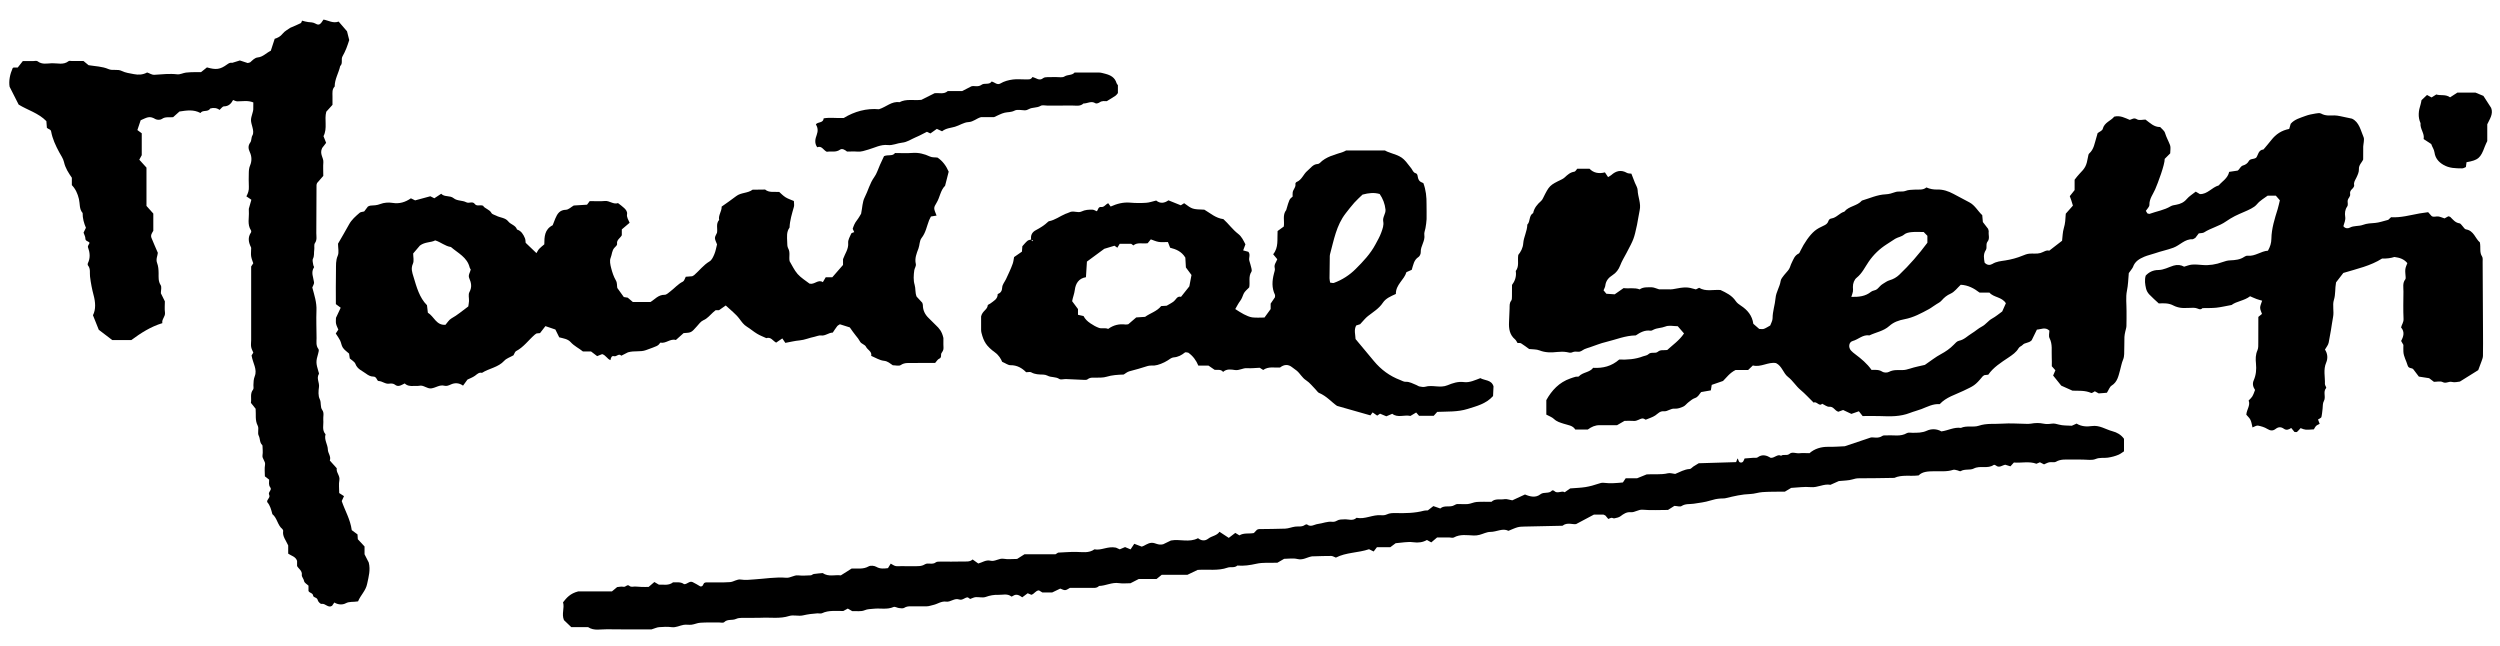 <?xml version="1.0" encoding="utf-8"?>
<!-- Generator: Adobe Illustrator 27.3.1, SVG Export Plug-In . SVG Version: 6.00 Build 0)  -->
<svg version="1.1" id="Capa_1" xmlns="http://www.w3.org/2000/svg" xmlns:xlink="http://www.w3.org/1999/xlink" x="0px" y="0px"
	 viewBox="0 0 486.72 125.73" style="enable-background:new 0 0 486.72 125.73;" xml:space="preserve">
<g>
	<path d="M414.45,53.17c-0.11,1.25-0.13,2.33-0.36,3.43c-0.26,1.28-0.07,2.65-0.08,3.98c0,0.97,0.01,1.93-0.02,2.9
		c-0.01,0.36-0.15,0.71-0.22,1.06c-0.07,0.35-0.16,0.7-0.17,1.06c-0.03,1.11-0.01,2.23-0.05,3.34c-0.01,0.36-0.07,0.74-0.21,1.07
		c-0.29,0.68-0.4,1.4-0.6,2.1c-0.3,1.07-0.5,2.26-1.63,2.96c-0.38,0.23-0.55,0.81-0.92,1.39c-0.11,0.01-0.38,0.04-0.66,0.06
		c-0.29,0.02-0.59,0.04-0.94,0.07c-0.19-0.1-0.44-0.24-0.75-0.41c-0.22,0.11-0.55,0.4-0.72,0.32c-1.2-0.53-2.46-0.4-3.63-0.44
		c-0.72-0.32-1.38-0.62-2.19-0.98c-0.43-0.54-0.99-1.22-1.58-1.97c0.13-0.3,0.27-0.63,0.44-1.02c-0.22-0.24-0.45-0.51-0.7-0.79
		c0-0.58,0.03-1.18-0.01-1.77c-0.07-1.24,0.19-2.49-0.43-3.7c-0.21-0.41-0.03-1.01-0.03-1.46c-0.81-0.77-1.62-0.24-2.43-0.2
		c-0.37,0.75-0.74,1.53-1.02,2.08c-0.61,0.61-1.31,0.4-1.76,0.9c-0.21,0.24-0.59,0.3-0.8,0.66c-0.45,0.78-1.18,1.27-1.93,1.78
		c-1.46,0.98-2.97,1.92-3.96,3.36c-0.31,0.03-0.52,0.05-0.74,0.08c-0.12,0.08-0.27,0.14-0.36,0.25c-1.47,1.8-1.74,1.84-3.75,2.81
		c-1.57,0.76-3.34,1.22-4.6,2.59c-1.3-0.1-2.41,0.52-3.56,0.96c-0.75,0.29-1.53,0.47-2.26,0.76c-1.86,0.72-3.75,0.69-5.68,0.61
		c-1.18-0.05-2.37-0.01-3.51-0.01c-0.26-0.33-0.48-0.61-0.73-0.93c-0.5,0.17-0.98,0.34-1.46,0.51c-0.53-0.25-1.06-0.51-1.61-0.76
		c-0.32,0.12-0.66,0.24-0.93,0.34c-0.72-0.21-0.91-1.05-1.76-0.97c-0.43,0.04-0.91-0.37-1.4-0.59c-0.54,0.64-1.08-0.57-1.64-0.21
		c-0.86-0.84-1.66-1.73-2.57-2.49c-0.9-0.75-1.48-1.79-2.43-2.52c-0.93-0.71-1.14-2.1-2.33-2.69c-1.53-0.28-2.93,0.87-4.51,0.46
		c-0.31,0.3-0.58,0.55-0.92,0.88c-0.8,0-1.68,0-2.44,0c-1.16,0.57-1.8,1.51-2.45,2.14c-0.86,0.3-1.53,0.53-2.2,0.76
		c-0.06,0.37-0.1,0.66-0.17,1.07c-0.59,0.1-1.22,0.22-1.89,0.33c-0.36,0.39-0.56,0.96-1.21,1.17c-0.47,0.15-0.87,0.52-1.28,0.83
		c-0.34,0.26-0.61,0.66-0.99,0.83c-0.51,0.23-1.12,0.45-1.65,0.4c-0.8-0.08-1.39,0.57-2.09,0.51c-0.81-0.08-1.18,0.46-1.72,0.82
		c-0.54,0.36-1.19,0.54-1.85,0.82c-0.16-0.07-0.42-0.27-0.65-0.24c-0.57,0.07-1.02,0.53-1.66,0.48c-0.59-0.05-1.19-0.01-1.82-0.01
		c-0.42,0.24-0.87,0.5-1.45,0.84c-1.04,0-2.22,0.01-3.4,0c-0.86-0.01-1.58,0.32-2.29,0.84c-0.77,0-1.59,0-2.45,0
		c-0.47-0.81-1.46-0.86-2.23-1.12c-0.7-0.23-1.35-0.39-1.91-0.93c-0.4-0.38-0.99-0.57-1.49-0.85c0-0.94,0-1.83,0-2.82
		c1.05-1.89,2.49-3.46,4.68-4.22c0.34-0.12,0.68-0.24,1.03-0.33c0.21-0.05,0.52,0.04,0.63-0.08c0.79-0.84,2.1-0.73,2.78-1.66
		c1.9,0.11,3.57-0.3,5.07-1.61c1.51,0.05,3.12-0.03,4.65-0.63c0.34-0.13,0.77-0.15,1.01-0.39c0.56-0.56,1.36-0.06,1.87-0.5
		c0.53-0.45,1.12-0.24,1.82-0.34c1.05-0.97,2.35-1.85,3.27-3.22c-0.41-0.48-0.79-0.92-1.22-1.41c-0.81,0-1.72-0.23-2.41,0.06
		c-0.76,0.31-1.58,0.25-2.3,0.61c-0.19,0.1-0.41,0.23-0.6,0.2c-1.11-0.16-2,0.34-2.86,0.92c-2.03,0.02-3.88,0.82-5.8,1.28
		c-1.07,0.25-2.09,0.68-3.13,1.03c-0.35,0.12-0.71,0.21-1.04,0.36c-0.4,0.18-0.71,0.54-1.21,0.51c-0.37-0.02-0.8-0.07-1.1,0.08
		c-0.44,0.22-0.77,0.06-1.17-0.01c-0.58-0.1-1.19-0.09-1.78-0.03c-1.19,0.13-2.35,0.16-3.51-0.3c-0.6-0.24-1.31-0.19-2.02-0.27
		c-0.5-0.36-1.02-0.76-1.58-1.11c-0.16-0.1-0.43-0.04-0.68-0.06c-0.16-0.24-0.28-0.53-0.49-0.71c-1.07-0.9-1.23-2.09-1.17-3.37
		c0.04-0.89,0.09-1.78,0.11-2.67c0.02-0.51-0.06-1.01,0.31-1.48c0.16-0.2,0.14-0.56,0.15-0.85c0.02-0.67,0.01-1.34,0.01-2.23
		c0.53-0.68,0.91-1.62,0.73-2.71c0.72-0.92,0.31-2.01,0.49-3.13c0.48-0.61,0.9-1.31,0.97-2.28c0.09-1.22,0.77-2.35,0.79-3.62
		c0.63-0.62,0.26-1.75,1.14-2.25c0.2-1,0.81-1.71,1.55-2.36c0.16-0.14,0.28-0.35,0.37-0.54c1.23-2.47,1.26-2.5,3.69-3.68
		c0.19-0.09,0.38-0.23,0.54-0.37c0.54-0.5,1.06-0.99,1.86-1.1c0.22-0.03,0.4-0.4,0.57-0.58c0.79,0,1.53,0,2.39,0
		c0.74,0.78,1.75,1.03,3,0.71c0.2,0.29,0.4,0.6,0.61,0.92c0.29-0.18,0.48-0.27,0.63-0.4c0.93-0.83,1.91-1.08,3.05-0.42
		c0.24,0.14,0.57,0.1,0.86,0.15c0.23,0.59,0.46,1.19,0.69,1.78c0.19,0.48,0.52,0.95,0.53,1.43c0.04,1.32,0.7,2.58,0.39,3.94
		c-0.21,0.93-0.31,1.88-0.51,2.8c-0.6,2.76-0.61,2.76-2.07,5.53c-0.41,0.78-0.89,1.54-1.2,2.37c-0.31,0.81-0.8,1.46-1.48,1.89
		c-0.8,0.51-1.32,1.11-1.43,2.07c-0.03,0.28-0.2,0.55-0.34,0.9c0.16,0.19,0.34,0.41,0.55,0.67c0.5,0.03,1.01,0.07,1.62,0.11
		c0.55-0.38,1.15-0.81,1.73-1.21c1.07,0.14,2.12-0.14,3.13,0.25c0.71-0.5,1.55-0.4,2.34-0.41c0.41,0,0.83,0.22,1.45,0.4
		c0.45,0,1.12,0,1.79,0c0.29,0,0.6,0.03,0.88-0.03c2.41-0.46,2.79-0.46,4.49,0.04c0.21-0.1,0.41-0.2,0.63-0.31
		c1.29,0.79,2.73,0.32,4.16,0.43c1.1,0.52,2.23,1.05,2.97,2.16c0.24,0.36,0.62,0.64,0.99,0.88c1.29,0.84,2.21,1.93,2.43,3.54
		c0.39,0.34,0.78,0.68,1.15,1c0.34,0,0.66,0.08,0.92-0.02c0.41-0.15,0.78-0.41,1.22-0.65c0.16-0.45,0.46-0.93,0.46-1.41
		c0-1.35,0.47-2.62,0.58-3.94c0.1-1.17,0.82-2.16,0.99-3.32c0.06-0.4,0.4-0.78,0.67-1.14c0.3-0.4,0.69-0.74,0.95-1.15
		c0.23-0.36,0.31-0.82,0.51-1.2c0.35-0.69,0.57-1.47,1.37-1.84c0.17-0.08,0.25-0.35,0.35-0.54c0.74-1.52,1.78-3.05,2.79-3.89
		c0.5-0.41,1.1-0.72,1.7-0.99c0.43-0.19,0.79-0.41,0.94-0.87c0.1-0.33,0.3-0.5,0.62-0.55c0.99-0.15,1.57-1.07,2.5-1.32
		c0.89-1.12,2.5-1.08,3.42-2.16c1.53-0.45,3-1.15,4.63-1.22c0.67-0.03,1.26-0.22,1.89-0.44c0.6-0.21,1.37,0.01,1.96-0.22
		c0.59-0.24,1.15-0.2,1.73-0.25c0.8-0.06,1.65,0.16,2.35-0.43c0.68,0.31,1.4,0.43,2.13,0.41c1.13-0.03,2.15,0.32,3.12,0.84
		c1.03,0.55,2.07,1.1,3.11,1.65c1.09,0.57,1.63,1.68,2.51,2.5c0.04,0.46,0.08,0.9,0.12,1.34c0.36,0.46,0.72,0.93,1.02,1.32
		c0.06,0.24,0.14,0.39,0.12,0.52c-0.09,0.65,0.25,1.37-0.21,1.94c-0.43,0.53-0.04,1.19-0.36,1.68c-0.55,0.84-0.35,1.68-0.23,2.44
		c0.52,0.58,1.12,0.49,1.52,0.25c0.8-0.49,1.64-0.54,2.52-0.68c1.14-0.18,2.27-0.48,3.36-0.93c0.4-0.17,0.83-0.33,1.26-0.38
		c0.73-0.08,1.51,0.07,2.2-0.13c0.62-0.18,1.16-0.65,1.71-0.45c0.9-0.69,1.65-1.27,2.51-1.94c0.1-0.77,0.1-1.67,0.35-2.49
		c0.27-0.87,0.31-1.73,0.37-2.78c0.39-0.44,0.87-0.98,1.39-1.57c-0.11-0.36-0.21-0.7-0.32-1.04c-0.09-0.27-0.19-0.53-0.29-0.8
		c0.32-0.4,0.59-0.74,0.94-1.18c0-0.64,0-1.37,0-2.02c0.35-0.44,0.61-0.81,0.92-1.12c1.17-1.19,1.39-1.6,1.7-3.37
		c0.04-0.21,0.07-0.49,0.21-0.61c0.95-0.83,1.06-2.03,1.41-3.12c0.09-0.28,0.16-0.56,0.24-0.85c0.34-0.27,0.91-0.48,0.99-0.81
		c0.32-1.3,1.61-1.58,2.24-2.4c1.18-0.29,2.09,0.25,3.03,0.63c0.46-0.12,0.8-0.49,1.41-0.11c0.42,0.26,1.14,0.05,1.65,0.05
		c0.92,0.68,1.66,1.47,2.85,1.45c0.31,0.36,0.82,0.7,0.95,1.15c0.25,0.84,0.68,1.58,0.98,2.37c0.17,0.45,0.03,1.02,0.03,1.61
		c-0.33,0.33-0.69,0.69-1.07,1.07c0.03,1.11-1.33,4.72-1.85,5.92c-0.43,0.99-1.16,1.85-1.13,3.05c0.01,0.36-0.43,0.74-0.69,1.15
		c0.09,0.16,0.19,0.34,0.29,0.49c0.18,0.04,0.34,0.13,0.45,0.09c1.37-0.5,2.83-0.71,4.11-1.48c0.3-0.18,0.7-0.22,1.06-0.29
		c0.82-0.15,1.5-0.45,2.07-1.13c0.46-0.54,1.11-0.92,1.73-1.42c0.24,0.14,0.49,0.29,0.8,0.47c1.47,0.08,2.34-1.31,3.67-1.68
		c0.71-0.83,1.77-1.38,2.04-2.64c0.54-0.08,1.11-0.17,1.66-0.25c0.43-0.29,0.51-0.87,1.11-1.02c0.39-0.1,0.83-0.42,1.01-0.77
		c0.32-0.61,0.93-0.35,1.47-0.71c0.4-0.48,0.4-1.52,1.43-1.61c0.51-0.61,1.04-1.21,1.53-1.84c0.89-1.14,2.01-1.88,3.48-2.16
		c0.09-0.31,0.19-0.65,0.29-1c0.76-0.89,1.88-1.15,2.9-1.54c0.61-0.23,1.28-0.35,1.93-0.46c0.36-0.06,0.81-0.15,1.09,0.01
		c0.84,0.48,1.71,0.37,2.6,0.36c0.37,0,0.74,0.07,1.1,0.14c0.72,0.14,1.43,0.3,2.31,0.49c1.41,0.66,1.69,2.27,2.28,3.66
		c0.1,0.25,0.04,0.58,0.02,0.87c-0.02,0.29-0.1,0.58-0.11,0.88c-0.02,0.82-0.01,1.63-0.01,2.54c-0.23,0.58-0.88,1.04-0.83,1.91
		c0.03,0.55-0.26,1.14-0.51,1.67c-0.22,0.46-0.54,0.85-0.41,1.43c0.04,0.21-0.19,0.54-0.39,0.72c-0.31,0.28-0.47,0.58-0.4,0.97
		c0.1,0.52-0.36,0.79-0.46,1.2c-0.11,0.41,0.16,0.87-0.13,1.29c-0.41,0.58-0.47,1.29-0.37,1.93c0.12,0.71-0.21,1.27-0.35,1.87
		c0.35,0.48,0.9,0.46,1.22,0.29c0.83-0.45,1.76-0.24,2.58-0.55c0.79-0.3,1.58-0.31,2.4-0.38c0.79-0.07,1.56-0.36,2.53-0.6
		c0.06-0.06,0.28-0.26,0.55-0.51c1.86,0.12,3.7-0.4,5.56-0.74c0.57-0.1,1.14-0.16,1.66-0.24c0.28,0.31,0.47,0.53,0.67,0.75
		c0.41,0.29,0.86,0.02,1.28,0.08c0.42,0.05,0.82,0.25,1.24,0.38c0.25-0.14,0.5-0.28,0.74-0.41c0.14,0.05,0.31,0.06,0.4,0.15
		c0.52,0.51,0.96,1.11,1.78,1.22c0.22,0.03,0.4,0.36,0.6,0.56c0.21,0.21,0.39,0.57,0.62,0.61c1.59,0.24,1.84,1.81,2.74,2.54
		c0.21,1.01-0.12,1.93,0.43,2.75c0.17,0.26,0.11,0.7,0.11,1.06c0.03,4.46,0.05,8.93,0.07,13.39c0.01,1.64,0.02,3.27-0.01,4.91
		c-0.01,0.35-0.16,0.71-0.28,1.05c-0.22,0.62-0.46,1.24-0.64,1.71c-1.22,0.76-2.32,1.45-3.57,2.23c-0.39,0.03-1.02,0.22-1.55,0.07
		c-0.62-0.17-1.13,0.38-1.8,0.03c-0.46-0.24-1.14-0.05-1.7-0.05c-0.33-0.25-0.63-0.47-0.94-0.71c-0.64-0.1-1.29-0.2-2-0.31
		c-0.35-0.46-0.7-0.92-1.05-1.39c-0.27-0.4-0.93-0.07-1.14-0.8c-0.25-0.89-0.77-1.7-0.82-2.65c-0.03-0.45,0-0.89,0-1.33
		c-0.15-0.27-0.3-0.52-0.44-0.77c0.47-0.87,0.74-1.75-0.01-2.63c0.12-0.55,0.51-0.99,0.48-1.64c-0.08-1.78-0.04-3.57-0.02-5.36
		c0.01-0.79-0.21-1.63,0.36-2.36c0.08-0.1,0.08-0.29,0.07-0.43c-0.02-0.52-0.12-1.04-0.06-1.55c0.05-0.42,0.26-0.82,0.39-1.18
		c-0.66-0.8-1.48-1.06-2.52-1.2c-0.64,0.22-1.49,0.34-2.39,0.3c-2.24,1.43-4.83,1.99-7.55,2.81c-0.43,0.56-0.97,1.26-1.42,1.84
		c-0.23,1.23-0.07,2.32-0.42,3.42c-0.32,1.02,0.06,2.24-0.16,3.32c-0.17,0.86-0.27,1.73-0.42,2.59c-0.14,0.79-0.29,1.58-0.43,2.37
		c-0.08,0.48-0.46,0.9-0.73,1.38c0.53,0.79,0.59,1.72,0.24,2.53c-0.6,1.39-0.19,2.78-0.25,4.16c-0.01,0.27,0.34,0.68,0.24,0.79
		c-0.67,0.77,0.02,1.74-0.45,2.56c-0.23,0.4-0.19,0.97-0.24,1.47c-0.03,0.27-0.16,1.61-0.28,1.72c-0.15,0.14-0.36,0.23-0.61,0.38
		c0.09,0.23,0.18,0.48,0.32,0.85c-0.22,0.12-0.48,0.21-0.67,0.38c-0.2,0.19-0.32,0.46-0.46,0.69c-1.67,0.12-1.67,0.12-2.58-0.24
		c-0.23,0.25-0.45,0.52-0.7,0.74c-0.09,0.07-0.29,0.01-0.49,0.01c-0.2-0.24-0.42-0.51-0.64-0.78c-0.44,0.31-0.92,0.51-1.42,0.16
		c-0.57-0.41-1.08-0.39-1.62,0.03c-0.54,0.42-1.03,0.36-1.63-0.01c-0.53-0.33-1.18-0.52-1.8-0.64c-0.3-0.05-0.66,0.21-1.07,0.36
		c-0.13-0.51-0.18-1.03-0.39-1.46c-0.18-0.39-0.54-0.69-0.81-1.02c0.06-1,0.84-1.82,0.45-2.76c0.77-0.76,0.77-0.76,1.25-2.06
		c-0.39-0.58-0.56-1.2-0.26-1.87c0.46-1.05,0.55-2.13,0.44-3.25c-0.09-0.88-0.1-1.75,0.29-2.61c0.2-0.45,0.15-1.02,0.16-1.54
		c0.02-1.63,0.01-3.26,0.01-4.95c0.23-0.19,0.46-0.38,0.71-0.58c-0.13-0.41-0.36-0.81-0.36-1.21c0-0.42,0.23-0.83,0.39-1.37
		c-0.35-0.1-0.73-0.19-1.1-0.33c-0.41-0.15-0.8-0.34-1.25-0.53c-1.14,0.89-2.64,0.96-3.6,1.7c-1.11,0.2-2.04,0.43-2.98,0.53
		c-0.89,0.09-1.79,0.06-2.68,0.08c-0.45,0.48-0.87,0.05-1.32-0.02c-0.43-0.08-0.89-0.02-1.34-0.02c-0.52,0-1.05,0.05-1.56-0.02
		c-0.49-0.07-0.99-0.21-1.43-0.44c-0.89-0.48-1.82-0.47-2.86-0.41c-0.6-0.56-1.27-1.13-1.87-1.77c-0.29-0.31-0.53-0.74-0.62-1.16
		c-0.18-0.79-0.31-1.61-0.06-2.49c0.64-0.69,1.45-1.09,2.47-1.09c1.05-0.01,1.96-0.55,2.94-0.85c0.78-0.24,1.44-0.14,2.07,0.2
		c0.53-0.15,1.02-0.36,1.52-0.4c0.66-0.05,1.34,0.01,2.01,0.07c1.36,0.12,2.67-0.1,3.93-0.56c0.5-0.18,0.98-0.32,1.5-0.34
		c0.97-0.04,1.93-0.12,2.77-0.7c0.18-0.12,0.42-0.22,0.62-0.2c1.47,0.16,2.62-0.91,3.97-0.98c0.43-0.77,0.66-1.48,0.67-2.33
		c0.03-1.99,0.64-3.89,1.23-5.79c0.17-0.56,0.28-1.14,0.42-1.69c-0.3-0.35-0.54-0.62-0.79-0.91c-0.47,0-0.91,0-1.58,0
		c-0.59,0.45-1.47,0.93-2.06,1.64c-0.35,0.42-0.74,0.66-1.17,0.89c-0.45,0.25-0.92,0.44-1.39,0.65c-0.59,0.27-1.2,0.5-1.77,0.8
		c-0.59,0.31-1.17,0.65-1.71,1.03c-1.32,0.94-2.94,1.28-4.29,2.15c-0.23,0.15-0.57,0.11-1.03,0.19c-0.24,0.31-0.56,0.73-0.67,0.88
		c-0.37,0.2-0.44,0.26-0.51,0.26c-1.54-0.08-2.48,1.18-3.77,1.65c-1.16,0.43-2.39,0.67-3.56,1.08c-0.69,0.24-1.42,0.39-2.09,0.67
		c-0.96,0.41-1.84,0.91-2.21,2.02C415.06,52.4,414.73,52.74,414.45,53.17z M385.39,56.96c-1.08-0.83-2.23-1.45-3.66-1.52
		c-0.64,0.59-1.2,1.39-1.97,1.73c-0.73,0.32-1.25,0.76-1.72,1.3c-0.3,0.35-0.66,0.53-1.03,0.75c-0.5,0.29-0.94,0.67-1.45,0.95
		c-1.51,0.82-3.04,1.65-4.74,1.97c-1.13,0.21-2.14,0.56-3,1.33c-1.11,1-2.58,1.21-3.87,1.83c-1.27-0.21-2.14,0.79-3.25,1.09
		c-0.77,0.21-0.89,1.24-0.33,1.86c0.24,0.27,0.54,0.5,0.83,0.72c1.17,0.88,2.29,1.8,3.17,3.05c0.7-0.01,1.42-0.1,2.1,0.35
		c0.31,0.2,0.93,0.22,1.27,0.04c0.85-0.45,1.73-0.36,2.6-0.36c0.54,0,0.99-0.12,1.49-0.28c1.03-0.34,2.1-0.53,2.92-0.73
		c1.16-0.79,2.09-1.54,3.12-2.09c0.93-0.5,1.76-1.07,2.49-1.82c0.3-0.31,0.65-0.72,1.04-0.79c1.01-0.2,1.65-0.94,2.47-1.43
		c0.68-0.4,1.27-0.97,1.97-1.33c0.78-0.4,1.24-1.15,2-1.56c0.71-0.39,1.33-0.92,1.97-1.38c0.24-0.55,0.48-1.08,0.71-1.6
		c-0.79-1.27-2.4-1.11-3.2-2.08C386.56,56.96,385.97,56.96,385.39,56.96z M374.52,45.17c-0.86,0-1.61-0.05-2.34,0.02
		c-0.5,0.05-1.09,0.15-1.45,0.46c-0.54,0.46-1.21,0.51-1.76,0.84c-0.56,0.34-1.1,0.72-1.65,1.07c-1.39,0.89-2.54,1.99-3.49,3.36
		c-0.74,1.07-1.28,2.29-2.36,3.15c-0.46,0.37-0.75,1.1-0.73,1.81c0.01,0.3,0.05,0.6,0,0.89c-0.05,0.32-0.18,0.62-0.31,1.03
		c1.48,0.03,2.75-0.1,3.85-1c0.32-0.26,0.86-0.24,1.17-0.51c0.38-0.32,0.66-0.76,1.12-1.02c0.44-0.25,0.81-0.57,1.35-0.72
		c0.66-0.18,1.34-0.57,1.84-1.05c2.01-1.91,3.82-4.01,5.48-6.24c0-0.46,0-0.89,0-1.35C375.03,45.71,374.83,45.5,374.52,45.17z"/>
	<path d="M99.97,69.17c-0.68,0.39-1.37,0.6-1.79,1.06c-1.19,1.31-2.95,1.47-4.34,2.36c-0.59-0.15-0.94,0.25-1.36,0.56
		c-0.46,0.33-1.02,0.53-1.47,0.75c-0.32,0.44-0.61,0.84-0.86,1.18c-0.81-0.58-1.63-0.57-2.37-0.23c-0.43,0.2-0.84,0.36-1.25,0.25
		c-0.94-0.25-1.68,0.4-2.55,0.51c-0.88,0.11-1.48-0.69-2.33-0.51c-0.36,0.08-0.74,0-1.11,0.04c-0.68,0.06-1.31-0.05-1.74-0.49
		c-0.72,0.33-1.25,0.78-1.94,0.22c-0.25-0.2-0.71-0.24-1.05-0.18c-0.78,0.14-1.34-0.49-2.1-0.51c-0.36-0.01-0.33-0.9-1.08-0.87
		c-0.45,0.02-0.98-0.27-1.37-0.57c-0.74-0.56-1.69-0.86-2.06-1.89c-0.16-0.43-0.73-0.72-1.1-1.06c-0.05-0.35-0.09-0.64-0.14-0.95
		c-0.39-0.36-0.89-0.68-1.2-1.14c-0.28-0.4-0.32-0.96-0.54-1.41c-0.22-0.45-0.53-0.86-0.85-1.36c0.14-0.21,0.29-0.44,0.5-0.76
		c-0.14-0.35-0.35-0.73-0.44-1.13c-0.08-0.36-0.02-0.74-0.02-1.16c0.28-0.6,0.59-1.25,0.92-1.97c-0.32-0.24-0.6-0.44-0.94-0.7
		c0-2.17-0.03-4.4,0.02-6.62c0.02-0.94-0.07-1.87,0.35-2.82c0.27-0.62,0.05-1.46,0.05-2.33c0.69-1.2,1.44-2.46,2.14-3.74
		c0.51-0.94,1.3-1.61,2.08-2.28c0.2-0.17,0.55-0.16,0.87-0.25c0.24-0.32,0.51-0.67,0.73-0.96c0.2-0.08,0.34-0.17,0.47-0.18
		c0.66-0.03,1.28-0.05,1.94-0.31c0.72-0.28,1.61-0.35,2.38-0.22c1.34,0.22,2.47-0.13,3.58-0.89c0.28,0.14,0.54,0.26,0.82,0.4
		c0.96-0.26,1.95-0.52,2.96-0.8c0.22,0.11,0.47,0.24,0.78,0.39c0.42-0.28,0.84-0.55,1.34-0.88c0.64,0.7,1.68,0.27,2.41,0.86
		c0.71,0.58,1.7,0.39,2.47,0.8c0.55,0.29,1.21-0.28,1.66,0.33c0.39,0.52,0.99,0.11,1.61,0.34c0.31,0.58,1.23,0.67,1.64,1.43
		c0.14,0.26,0.61,0.34,0.92,0.51c0.76,0.41,1.76,0.37,2.33,1.1c0.49,0.64,1.45,0.74,1.71,1.59c0.84,0.27,1.24,0.96,1.55,1.7
		c0.11,0.26,0.1,0.57,0.14,0.89c0.67,0.64,1.37,1.31,2.1,2.01c0.17-0.27,0.31-0.59,0.53-0.83c0.3-0.33,0.67-0.59,1-0.88
		c0.01-1.48,0.04-2.91,1.63-3.72c0.15-0.37,0.32-0.85,0.52-1.32c0.39-0.92,0.85-1.66,2.06-1.69c0.52-0.02,1.03-0.55,1.52-0.83
		c0.9-0.05,1.78-0.11,2.59-0.16c0.22-0.3,0.39-0.52,0.52-0.7c1.02,0,2,0.07,2.96-0.02c0.91-0.09,1.63,0.73,2.55,0.41
		c0.42,0.33,0.85,0.62,1.22,0.98c0.32,0.31,0.62,0.69,0.54,1.17c-0.11,0.63,0.28,1.12,0.5,1.68c-0.54,0.46-1.04,0.88-1.52,1.29
		c0,0.41,0,0.78,0,1.14c-0.31,0.58-1.06,0.88-0.92,1.72c0.03,0.2-0.29,0.49-0.49,0.69c-0.54,0.55-0.49,1.34-0.77,2
		c-0.23,0.54-0.06,1.32,0.1,1.95c0.21,0.84,0.49,1.69,0.92,2.43c0.3,0.51,0.18,1,0.28,1.47c0.39,0.55,0.78,1.09,1.27,1.77
		c0.12,0.02,0.4,0.06,0.76,0.12c0.27,0.23,0.61,0.52,0.99,0.84c1.08,0,2.19,0,3.45,0c0.8-0.47,1.5-1.42,2.75-1.4
		c0.37,0.01,0.77-0.41,1.12-0.67c0.82-0.62,1.48-1.43,2.44-1.9c0.26-0.13,0.36-0.59,0.55-0.94c0.41-0.03,0.84-0.07,1.25-0.1
		c0.16-0.09,0.3-0.14,0.41-0.24c1-0.87,1.79-1.95,2.97-2.65c0.45-0.26,0.73-0.91,0.95-1.44c0.25-0.6,0.35-1.26,0.51-1.87
		c-0.15-0.43-0.39-0.82-0.41-1.23c-0.01-0.32,0.25-0.66,0.4-1.03c0.17-0.8-0.27-1.74,0.42-2.51c-0.2-0.91,0.52-1.65,0.49-2.59
		c0.92-0.66,1.9-1.31,2.82-2.03c0.95-0.74,2.25-0.54,3.2-1.26c0.81-0.01,1.63-0.02,2.44-0.03c0.77,0.64,1.69,0.4,2.75,0.47
		c0.32,0.28,0.73,0.72,1.22,1.03c0.47,0.3,1.03,0.47,1.63,0.73c0.01,0.41,0.1,0.79,0.01,1.12c-0.37,1.33-0.8,2.65-0.85,4.05
		c-0.63,0.84-0.49,1.82-0.46,2.77c0.01,0.44,0,0.94,0.2,1.3c0.44,0.79,0.1,1.61,0.27,2.48c0.48,0.79,0.9,1.75,1.56,2.5
		c0.67,0.75,1.57,1.29,2.32,1.87c1,0.24,1.66-0.91,2.59-0.29c0.22-0.37,0.36-0.62,0.56-0.95c0.37,0,0.8,0,1.28,0
		c0.65-0.74,1.28-1.47,2.09-2.4c0-0.2,0-0.71,0-1.13c0.39-1.1,1.11-1.97,1-3.17c-0.05-0.58,0.34-1.21,0.59-1.8
		c0.06-0.14,0.36-0.19,0.59-0.29c-0.1-0.22-0.19-0.41-0.3-0.65c0.18-0.55,0.4-1.13,0.82-1.65c0.36-0.46,0.64-0.99,0.82-1.28
		c0.25-1.22,0.25-2.31,0.69-3.17c0.67-1.3,0.99-2.74,1.87-3.96c0.51-0.7,0.75-1.59,1.12-2.4c0.27-0.59,0.55-1.17,0.78-1.68
		c0.8-0.35,1.67,0.07,2.14-0.61c1.18,0,2.3,0.07,3.41-0.02c1.2-0.09,2.32,0.2,3.36,0.69c0.52,0.24,1,0.14,1.51,0.22
		c1.01,0.68,1.69,1.63,2.17,2.74c-0.23,0.91-0.47,1.82-0.7,2.74c-0.92,0.91-1,2.24-1.65,3.3c-0.65,1.05-0.57,1.1-0.01,2.51
		c-0.37,0.06-0.71,0.11-1.1,0.18c-0.11,0.23-0.25,0.48-0.36,0.74c-0.45,1.16-0.64,2.4-1.45,3.43c-0.44,0.56-0.36,1.38-0.62,2.07
		c-0.35,0.92-0.77,1.91-0.51,2.99c0.1,0.42-0.25,0.85-0.3,1.24c-0.13,0.93-0.2,1.95,0.07,2.83c0.22,0.73,0.06,1.47,0.38,2.29
		c0.31,0.34,0.71,0.77,1.1,1.19c0.05,0.16,0.12,0.3,0.12,0.44c0,1.02,0.4,1.85,1.13,2.55c0.48,0.46,0.94,0.96,1.43,1.42
		c0.59,0.56,1.15,1.14,1.44,2.46c0-0.15,0,0.22,0,0.58c0,0.44-0.01,0.89,0.02,1.33c0.03,0.41-0.17,0.7-0.38,1.01
		c-0.23,0.33,0.12,0.88-0.47,1.12c-0.29,0.12-0.47,0.48-0.78,0.82c-1.38,0-2.85-0.02-4.33,0.01c-0.79,0.02-1.59-0.13-2.36,0.4
		c-0.35,0.24-1.01,0.04-1.55,0.04c-0.53-0.34-0.95-0.79-1.72-0.87c-0.83-0.08-1.62-0.6-2.48-0.96c0.17-0.89-0.73-1.15-1.03-1.79
		c-0.19-0.4-0.9-0.55-1.12-0.95c-0.25-0.46-0.55-0.85-0.88-1.24c-0.38-0.45-0.69-0.94-1.14-1.56c-0.54-0.17-1.22-0.39-1.93-0.61
		c-0.18,0.12-0.4,0.21-0.53,0.38c-0.31,0.39-0.57,0.82-0.86,1.24c-0.81,0-1.44,0.68-2.28,0.56c-0.43-0.06-0.85,0.17-1.26,0.25
		c-0.99,0.19-1.91,0.62-2.93,0.71c-0.93,0.08-1.85,0.32-2.76,0.48c-0.21-0.31-0.37-0.54-0.59-0.87c-0.39,0.27-0.79,0.54-1.2,0.82
		c-0.63-0.32-1.02-1.18-1.91-0.87c-0.6-0.28-1.23-0.51-1.79-0.85c-0.69-0.41-1.3-0.95-1.98-1.37c-0.65-0.39-1.03-0.96-1.48-1.56
		c-0.7-0.94-1.68-1.66-2.65-2.58c-0.37,0.26-0.84,0.58-1.32,0.92c-0.2,0-0.42,0-0.65,0c-0.17,0.15-0.35,0.29-0.51,0.43
		c-0.6,0.53-1.07,1.18-1.87,1.52c-0.51,0.22-0.9,0.77-1.29,1.21c-1.07,1.2-1.06,1.21-2.57,1.3c-0.43,0.39-0.93,0.83-1.5,1.34
		c-1.08-0.33-1.95,0.75-3.02,0.51c-0.5,0.69-0.53,0.62-2.8,1.46c-1.11,0.41-2.2,0.06-3.51,0.43c-0.28,0.14-0.79,0.4-1.3,0.66
		c-0.5-0.54-0.91,0.25-1.43,0.09c-0.44-0.13-0.6,0.3-0.68,0.77c-0.64-0.23-0.87-0.94-1.61-1.17c-0.23,0.09-0.56,0.23-0.98,0.39
		c-0.36-0.28-0.76-0.59-1.19-0.91c-0.49,0-1.01,0-1.58,0c-0.76-0.62-1.69-1.04-2.4-1.83c-0.55-0.61-1.41-0.71-2.21-0.92
		c-0.25-0.5-0.51-1.02-0.75-1.52c-0.65-0.22-1.27-0.43-1.94-0.66c-0.36,0.46-0.7,0.91-1.05,1.36c-0.22,0.02-0.44,0.04-0.66,0.06
		c-0.12,0.08-0.26,0.15-0.37,0.25c-1.22,1.06-2.16,2.43-3.64,3.2C100.24,68.49,100.16,68.86,99.97,69.17z M86.73,63.23
		c0.37-0.41,0.68-0.97,1.16-1.24c1.17-0.64,2.15-1.51,3.28-2.33c0.04-0.31,0.12-0.67,0.14-1.03c0.03-0.59-0.18-1.3,0.08-1.76
		c0.54-0.98,0.36-1.81-0.04-2.73c-0.25-0.58,0.19-1.12,0.3-1.67c-0.07-0.13-0.18-0.25-0.21-0.39c-0.48-2-2.28-2.8-3.65-3.99
		c-1.13-0.16-1.97-0.96-3.06-1.29c-0.85,0.46-1.96,0.25-2.98,1.01c-0.34,0.4-0.81,0.96-1.31,1.54c0,0.68,0.2,1.44-0.05,1.99
		c-0.42,0.93-0.15,1.68,0.11,2.53c0.61,2.03,1.16,4.09,2.63,5.55c0.07,0.58,0.12,1.02,0.17,1.46
		C84.52,61.61,84.92,63.38,86.73,63.23z"/>
	<path d="M69.71,117.08c-0.97,0.17-1.67-0.02-2.4,0.37c-0.66,0.36-1.54,0.27-2.22-0.15c-0.2,0.28-0.32,0.46-0.44,0.64
		c-0.78,0.51-1.3-0.53-2.06-0.37c-0.2,0.04-0.67-0.44-0.73-0.73c-0.11-0.58-0.83-0.46-0.89-0.86c-0.08-0.58-0.69-0.49-0.91-0.92
		c0-0.32,0-0.69,0-1.04c-0.31-0.3-0.8-0.55-0.85-0.88c-0.08-0.46-0.49-0.85-0.45-1.19c0.11-0.85-0.59-1.16-0.92-1.75
		c0-0.33,0-0.7,0-1c-0.28-0.85-1.11-0.98-1.73-1.41c0-0.62,0-1.2,0-1.6c-0.46-1.03-1.15-1.77-0.98-2.81
		c0.02-0.12-0.07-0.31-0.17-0.39c-0.94-0.77-0.98-2.13-1.93-2.89c-0.22-0.84-0.42-1.68-1.01-2.36c-0.1-0.54,0.68-0.83,0.38-1.42
		c-0.26-0.53,0.61-0.92,0.23-1.42c-0.38-0.48-0.22-0.99-0.23-1.52c-0.28-0.21-0.56-0.43-0.83-0.64c0-0.76-0.1-1.52,0.03-2.24
		c0.13-0.74-0.61-1.16-0.49-1.88c0.1-0.58,0.01-1.19,0-1.78c0-0.07-0.02-0.16-0.06-0.2c-0.53-0.48-0.37-1.23-0.68-1.82
		c-0.28-0.53,0.09-1.4-0.19-1.93c-0.56-1.07-0.31-2.16-0.41-3.31c-0.28-0.35-0.6-0.75-0.92-1.15c0.16-0.87-0.22-1.79,0.43-2.59
		c0.15-0.18,0.05-0.58,0.06-0.87c0.02-0.58,0.03-1.13,0.26-1.72c0.53-1.34-0.36-2.5-0.62-4.04c-0.02,0.03,0.13-0.22,0.34-0.56
		c-0.13-0.32-0.35-0.69-0.42-1.1c-0.08-0.43,0-0.89,0-1.34c0-4.4,0-8.79,0-13.19c0-0.37,0-0.74,0-1.14
		c0.11-0.16,0.23-0.35,0.41-0.62c-0.13-0.4-0.33-0.86-0.41-1.34c-0.07-0.43-0.01-0.89-0.01-1.33c0-0.15,0.04-0.32-0.02-0.44
		c-0.48-0.96-0.67-1.91-0.01-2.88c0.07-0.1,0.07-0.33,0-0.43c-0.76-1.16-0.33-2.44-0.41-3.67c-0.02-0.3,0-0.59,0-0.55
		c0.22-0.78,0.36-1.26,0.49-1.73c-0.37-0.26-0.66-0.45-0.97-0.66c0.32-0.59,0.53-1.19,0.48-1.88c-0.05-0.89-0.02-1.79-0.01-2.68
		c0.01-0.51,0.04-0.97,0.26-1.48c0.34-0.8,0.34-1.73-0.06-2.57c-0.3-0.64-0.38-1.24,0.07-1.85c0.31-0.41,0.16-0.96,0.45-1.44
		c0.22-0.36,0.14-1,0.01-1.47c-0.39-1.46-0.42-1.46,0.01-2.93c0.06-0.21,0.12-0.42,0.13-0.63c0.02-0.44,0.01-0.87,0.01-1.36
		c-1.09-0.44-2.12-0.2-3.13-0.21c-0.26,0-0.52-0.16-0.81-0.26c-0.35,0.64-0.81,1.23-1.79,1.24c-0.28,0-0.56,0.45-0.84,0.69
		c-0.55-0.41-1.16-0.46-1.81-0.28c-0.46,0.78-1.47,0.2-1.91,0.88c-1.36-0.73-2.68-0.5-4.09-0.29c-0.38,0.34-0.82,0.74-1.23,1.1
		c-0.76,0.1-1.5-0.15-2.19,0.35c-0.29,0.21-0.93,0.21-1.25,0.03c-0.48-0.28-0.95-0.47-1.46-0.35c-0.48,0.11-0.93,0.37-1.42,0.57
		c-0.2,0.6-0.41,1.21-0.64,1.91c0.25,0.19,0.53,0.39,0.85,0.63c0,1.37,0,2.78,0,4.26c-0.13,0.24-0.3,0.55-0.48,0.88
		c0.51,0.56,0.96,1.05,1.4,1.54c0,2.48,0,4.93,0,7.46c0.41,0.46,0.86,0.96,1.33,1.49c0,1.08,0,2.19,0,3.35
		c-0.23,0.4-0.58,0.83-0.36,1.38c0.38,0.95,0.8,1.88,1.24,2.91c-0.04,0.59-0.44,1.24-0.13,2.02c0.23,0.59,0.27,1.28,0.28,1.93
		c0.01,0.81-0.09,1.57,0.4,2.34c0.24,0.37,0.04,1.01,0.04,1.58c0.24,0.49,0.5,1.02,0.78,1.58c0,0.69-0.08,1.45,0.02,2.18
		c0.11,0.8-0.68,1.3-0.51,2.06c-2.27,0.69-4.2,1.93-6.03,3.29c-1.22,0-2.41,0-3.73,0c-0.89-0.68-1.87-1.43-2.62-2
		c-0.44-1.09-0.75-1.88-1.13-2.83c0.59-1.14,0.49-2.55,0.13-3.88c-0.32-1.21-0.55-2.41-0.7-3.65c-0.09-0.71,0.14-1.51-0.39-2.15
		c-0.08-0.09-0.09-0.32-0.04-0.43c0.53-1.06,0.41-2.09,0.02-3.16c-0.07-0.2,0.21-0.53,0.32-0.8c-0.16-0.39-0.83-0.28-0.82-0.89
		c0.01-0.33-0.2-0.67-0.35-1.12c0.1-0.2,0.25-0.52,0.46-0.95c-0.37-0.86-0.66-1.83-0.64-2.87c-0.69-0.78-0.5-1.81-0.72-2.72
		c-0.25-1.05-0.65-1.95-1.38-2.71c0-0.47,0-0.91,0-1.44c-0.63-0.91-1.27-1.87-1.53-3.06c-0.15-0.68-0.61-1.31-0.95-1.94
		c-0.68-1.27-1.29-2.57-1.55-4c-0.08-0.47-0.54-0.42-0.83-0.72c-0.03-0.37-0.06-0.8-0.1-1.3C7.49,22,5.31,21.41,3.63,20.36
		c-0.61-1.21-1.14-2.25-1.76-3.47c-0.19-1.13,0.06-2.41,0.6-3.64c0.06-0.04,0.12-0.09,0.19-0.1c0.22-0.01,0.44,0,0.79,0
		c0.29-0.37,0.64-0.82,0.99-1.26c0.67,0,1.34,0,2.01,0c0.29,0,0.68-0.11,0.87,0.04c0.87,0.69,1.87,0.41,2.8,0.38
		c1.08-0.03,2.23,0.39,3.24-0.41c0.14-0.11,0.43-0.02,0.65-0.02c0.74,0,1.48,0,2.25,0c0.32,0.27,0.66,0.55,0.98,0.81
		c1.32,0.22,2.65,0.23,3.88,0.76c0.83,0.36,1.74-0.06,2.6,0.37c0.71,0.35,1.55,0.46,2.34,0.61c0.89,0.18,1.76,0.13,2.58-0.32
		c0.48,0.13,0.86,0.48,1.43,0.45c1.48-0.09,2.96-0.27,4.45-0.09c0.54,0.06,1.12-0.27,1.69-0.34c0.59-0.08,1.19-0.07,1.78-0.09
		c0.37-0.01,0.74,0,1.15,0c0.39-0.31,0.79-0.63,1.15-0.92c1.78,0.51,2.56,0.42,3.93-0.58c0.33-0.24,0.61-0.39,1-0.31
		c0,0,1.4-0.43,1.48-0.46c0.49,0.16,1.04,0.34,1.52,0.5c0.23-0.07,0.4-0.07,0.5-0.15c0.45-0.39,0.86-0.88,1.47-0.94
		c1.02-0.1,1.65-0.89,2.53-1.3c0.23-0.72,0.48-1.46,0.76-2.33c0.52-0.15,1.1-0.42,1.56-1.01c0.39-0.5,1.03-0.8,1.47-1.13
		c0.73-0.32,1.4-0.58,2.03-0.9c0.15-0.08,0.2-0.36,0.26-0.49c0.41,0.1,0.79,0.23,1.18,0.27c0.51,0.05,0.98,0.04,1.47,0.32
		c0.66,0.37,0.91,0.18,1.53-0.8c0.95,0.16,1.86,0.79,2.95,0.39c0.53,0.61,1.01,1.17,1.63,1.89c0.1,0.41,0.26,1.05,0.43,1.71
		c-0.18,0.52-0.34,1.08-0.56,1.61c-0.22,0.53-0.46,1.06-0.75,1.56c-0.34,0.6,0.13,1.36-0.45,1.89c-0.29,1.34-1.08,2.55-1.07,3.98
		c-0.54,0.54-0.43,1.23-0.43,1.89c0,0.52,0,1.04,0,1.68c-0.37,0.41-0.82,0.91-1.21,1.34c-0.42,1.57,0.27,3.19-0.54,4.76
		c0.14,0.35,0.32,0.81,0.51,1.3c-0.34,0.44-0.65,0.84-0.77,1c-0.57,1.18,0.31,1.89,0.23,2.79c-0.07,0.81-0.01,1.63-0.01,2.64
		c-0.32,0.37-0.75,0.87-1.2,1.38c-0.04,0.12-0.12,0.26-0.12,0.4c-0.02,3.13-0.02,6.25-0.04,9.38c0,0.65,0.18,1.29-0.27,1.93
		c-0.22,0.31-0.06,0.87-0.13,1.3c-0.1,0.57,0.05,1.15-0.25,1.74c-0.17,0.33,0.02,0.84,0.07,1.27c0.02,0.14,0.18,0.32,0.14,0.39
		c-0.66,0.99-0.13,1.95,0,2.93c0.04,0.31-0.22,0.67-0.34,1.01c0.39,1.47,0.88,2.91,0.81,4.49c-0.07,1.78,0.01,3.57,0.02,5.36
		c0,0.73-0.15,1.47,0.37,2.14c0.13,0.17,0.03,0.57-0.05,0.84c-0.46,1.59-0.46,1.84,0.06,3.59c0.04,0.14,0.13,0.33,0.07,0.42
		c-0.52,0.85,0.14,1.67,0.02,2.53c-0.11,0.78-0.18,1.71,0.15,2.37c0.35,0.71,0.03,1.48,0.5,2.13c0.41,0.56,0.13,1.29,0.19,1.94
		c0.09,0.93-0.31,1.94,0.44,2.77c-0.32,1.07,0.43,1.97,0.45,2.99c0.02,0.72,0.67,1.32,0.38,2.12c0.46,0.51,0.91,1.01,1.35,1.5
		c-0.15,0.84,0.67,1.43,0.51,2.32c-0.15,0.79-0.03,1.63-0.03,2.51c0.3,0.2,0.6,0.39,0.93,0.6c-0.15,0.32-0.29,0.64-0.44,0.96
		c0.62,1.85,1.67,3.55,1.95,5.66c0.27,0.2,0.68,0.5,1.12,0.83c0.02,0.31,0.04,0.6,0.06,0.94c0.43,0.46,0.88,0.95,1.31,1.41
		c0,0.5,0,0.94,0,1.52c0.24,0.47,0.54,1.05,0.82,1.61c0.36,1.43-0.01,2.74-0.31,4.13C71.22,115.01,70.21,115.85,69.71,117.08z"/>
	<path d="M200.75,46.65c-0.13-0.83,0.17-1.45,0.92-1.84c0.85-0.45,1.67-0.95,2.36-1.62c0.05-0.05,0.12-0.11,0.19-0.12
		c1.16-0.22,2.1-0.95,3.15-1.41c0.27-0.12,0.57-0.18,0.83-0.32c0.77-0.41,1.63,0.19,2.35-0.16c0.7-0.34,1.42-0.38,2.15-0.36
		c0.28,0.01,0.55,0.2,0.83,0.31c0.28-0.25,0.24-0.9,0.85-0.83c0.62,0.07,0.86-0.54,1.38-0.73c0.15,0.21,0.31,0.42,0.47,0.64
		c1.21-0.54,2.44-0.88,3.79-0.76c1.03,0.09,2.08,0.1,3.11,0.03c0.65-0.04,1.28-0.28,1.97-0.44c0.78,0.64,1.6,0.52,2.38-0.04
		c0.85,0.34,1.66,0.67,2.41,0.97c0.28-0.18,0.46-0.29,0.65-0.41c1.6,1.18,1.6,1.18,3.93,1.26c1.14,0.66,2.19,1.65,3.71,1.84
		c0.98,0.88,1.78,2.03,2.89,2.88c0.66,0.51,1,1.25,1.4,2.03c-0.14,0.38-0.28,0.77-0.44,1.18c0.35,0.09,0.69,0.18,1.01,0.27
		c0.48,0.56,0.02,1.18,0.19,1.74c0.14,0.49,0.3,0.98,0.41,1.48c0.05,0.21,0.1,0.5,0,0.66c-0.63,0.95-0.24,2.03-0.43,3.04
		c-0.38,0.42-0.89,0.78-1.1,1.27c-0.2,0.46-0.33,0.94-0.66,1.37c-0.35,0.46-0.61,0.99-0.96,1.59c0.58,0.36,1.1,0.73,1.66,1.01
		c0.52,0.26,1.08,0.53,1.64,0.61c0.79,0.1,1.61,0.03,2.39,0.03c0.41-0.56,0.79-1.09,1.2-1.65c0-0.32,0-0.69,0-1.06
		c0.29-0.43,0.58-0.86,0.84-1.24c0-0.21,0.05-0.38-0.01-0.5c-0.64-1.34-0.55-2.71-0.19-4.1c0.09-0.35,0.25-0.75,0.16-1.07
		c-0.19-0.68,0.27-1.12,0.49-1.73c-0.25-0.31-0.53-0.64-0.8-0.97c1.09-1.32,0.76-2.91,0.86-4.52c0.36-0.27,0.77-0.56,1.21-0.88
		c0.17-1.07-0.3-2.24,0.47-3.21c0.61-2.1,0.61-2.1,1.25-2.62c0-0.24-0.03-0.53,0.01-0.81c0.07-0.58,0.66-1.01,0.53-1.67
		c-0.02-0.11,0.12-0.32,0.23-0.36c1.04-0.41,1.32-1.54,2.11-2.18c0.62-0.5,1.06-1.28,1.99-1.32c0.14-0.01,0.3-0.08,0.4-0.18
		c1.25-1.28,2.94-1.62,4.53-2.16c0.21-0.07,0.4-0.19,0.6-0.29c2.52,0,5.05,0,7.58,0c0.2,0.1,0.39,0.22,0.6,0.29
		c2.81,0.96,2.81,0.96,4.52,3.19c0.26,0.34,0.35,0.81,0.87,0.95c0.3,0.08,0.35,0.41,0.4,0.72c0.04,0.28,0.16,0.58,0.35,0.79
		c0.18,0.2,0.48,0.28,0.73,0.41c0.5,1.33,0.64,2.71,0.62,4.12c-0.01,0.96,0.04,1.93,0.01,2.89c-0.02,0.59-0.13,1.18-0.22,1.76
		c-0.07,0.43-0.29,0.88-0.22,1.29c0.2,1.23-0.76,2.19-0.7,3.38c0.02,0.31-0.18,0.78-0.43,0.94c-0.91,0.58-1.02,1.54-1.32,2.5
		c-0.28,0.13-0.62,0.27-1.04,0.46c-0.42,1.49-2.09,2.41-2.05,4.24c-0.98,0.45-1.97,0.85-2.54,1.72c-0.75,1.13-1.88,1.79-2.9,2.59
		c-0.51,0.4-0.91,0.93-1.52,1.58c-0.09,0.03-0.43,0.14-0.77,0.25c-0.47,0.88-0.15,1.76-0.12,2.64c1.19,1.43,2.38,2.85,3.56,4.27
		c1.39,1.68,3.09,2.94,5.14,3.71c0.34,0.13,0.7,0.36,1.04,0.34c0.79-0.04,1.42,0.37,2.1,0.63c0.21,0.08,0.39,0.24,0.6,0.28
		c0.36,0.06,0.77,0.16,1.1,0.06c1.44-0.43,2.91,0.32,4.38-0.3c0.97-0.4,2.02-0.77,3.2-0.61c1.09,0.14,2.16-0.39,3.18-0.77
		c0.84,0.49,2.16,0.29,2.56,1.6c-0.03,0.66-0.06,1.32-0.09,1.89c-1.39,1.53-3.19,1.95-4.96,2.51c-1.95,0.61-3.92,0.48-5.91,0.57
		c-0.2,0.22-0.39,0.43-0.68,0.76c-0.41,0-0.92,0-1.43,0c-0.45,0-0.89,0-1.43,0c-0.14-0.16-0.33-0.38-0.56-0.64
		c-0.35,0.21-0.72,0.43-1.12,0.67c-1.18-0.27-2.49,0.42-3.53-0.42c-0.47,0.2-0.8,0.34-1.16,0.49c-0.41-0.17-0.81-0.34-1.22-0.51
		c-0.19,0.13-0.37,0.25-0.56,0.38c-0.28-0.2-0.59-0.42-0.89-0.63c-0.14,0.19-0.27,0.36-0.43,0.58c-2.06-0.59-4.14-1.18-6.5-1.85
		c-1.01-0.68-2.02-1.91-3.48-2.51c-0.25-0.1-0.42-0.41-0.63-0.62c-0.63-0.63-1.18-1.38-1.91-1.85c-0.78-0.5-1.15-1.31-1.82-1.87
		c-0.28-0.23-0.58-0.41-0.86-0.64c-0.82-0.67-1.62-0.58-2.39,0.02c-1.11,0.08-2.24-0.26-3.28,0.48c-0.23-0.14-0.47-0.3-0.68-0.43
		c-0.84,0.03-1.66,0.14-2.46,0.08c-0.83-0.06-1.5,0.49-2.37,0.36c-0.75-0.12-1.62-0.26-2.3,0.37c-0.44-0.58-1.08-0.34-1.65-0.41
		c-0.42-0.29-0.85-0.58-1.19-0.82c-0.71,0-1.29,0-1.98,0c-0.41-1.02-1.06-1.89-1.96-2.52c-0.23-0.02-0.54-0.14-0.66-0.03
		c-0.65,0.52-1.32,0.89-2.19,0.95c-0.4,0.03-0.8,0.36-1.17,0.6c-0.73,0.47-1.87,0.93-2.56,0.98c-0.44,0.03-0.92-0.03-1.33,0.1
		c-1.18,0.38-2.36,0.72-3.56,1.03c-0.41,0.11-0.77,0.43-1.1,0.63c-1.17,0.04-2.26,0.1-3.34,0.43c-0.62,0.19-1.32,0.17-1.99,0.18
		c-0.59,0.01-1.18-0.11-1.71,0.32c-0.15,0.12-0.42,0.12-0.64,0.11c-1.18-0.04-2.36-0.11-3.54-0.16c-0.45-0.02-1.01,0.18-1.32-0.02
		c-0.72-0.48-1.58-0.25-2.29-0.64c-0.25-0.13-0.55-0.2-0.84-0.21c-0.8-0.02-1.59-0.02-2.33-0.44c-0.23-0.13-0.58-0.02-0.99-0.02
		c-0.79-0.8-1.76-1.39-3.06-1.37c-0.45,0.01-0.91-0.36-1.61-0.66c-0.23-0.55-0.64-1.28-1.4-1.83c-1.65-1.19-2.2-2.09-2.63-3.82
		c-0.09-0.35-0.07-0.73-0.07-1.09c-0.01-0.81,0-1.63,0-2.1c0.25-1.1,1.24-1.3,1.29-2.16c0.01-0.12,0.34-0.22,0.51-0.35
		c0.62-0.49,1.44-0.84,1.43-1.83c0.59-0.24,0.85-0.61,0.88-1.32c0.03-0.54,0.48-1.06,0.74-1.6c0.22-0.47,0.44-0.94,0.65-1.41
		c0.23-0.53,0.48-1.06,0.66-1.61c0.14-0.41,0.18-0.85,0.26-1.27c0.48-0.33,0.95-0.66,1.53-1.06c0.02-0.28,0.05-0.64,0.08-1.05
		c0.31-0.34,0.62-0.74,1-1.06c0.2-0.17,0.53-0.18,0.8-0.27c0.07,0.12-0.06,0.51,0.31,0.24C201,46.77,200.88,46.71,200.75,46.65z
		 M227.14,59.52c0.54-0.32,1.01-0.55,1.41-0.87c0.43-0.35,0.61-1.06,1.38-0.86c0.55-0.69,1.09-1.38,1.62-2.04
		c0.14-0.74,0.27-1.45,0.42-2.21c-0.37-0.49-0.76-1.03-1.09-1.47c-0.05-0.76-0.08-1.42-0.11-1.92c-0.76-1.24-1.85-1.63-2.96-1.92
		c-0.15-0.39-0.28-0.72-0.43-1.11c-0.63,0-1.23,0.07-1.79-0.02c-0.55-0.09-1.06-0.34-1.54-0.5c-0.31,0.38-0.54,0.66-0.62,0.76
		c-1.11,0.13-2.02-0.23-2.77,0.42c-0.18-0.13-0.36-0.26-0.43-0.31c-0.85,0-1.58,0-2.24,0c-0.19,0.31-0.33,0.54-0.46,0.76
		c-0.2-0.14-0.37-0.26-0.55-0.39c-0.7,0.21-1.39,0.42-1.99,0.6c-1.18,0.87-2.3,1.69-3.38,2.49c-0.06,1.04-0.12,1.98-0.19,3.04
		c-1.44,0.23-2.02,1.27-2.17,2.49c-0.09,0.73-0.38,1.4-0.52,2.18c0.38,0.51,0.77,1.04,1.14,1.53c0,0.43,0,0.78,0,1.12
		c0.41,0.09,0.75,0.17,1.08,0.24c0.32,0.62,0.75,1.02,1.32,1.41c0.55,0.38,1.15,0.71,1.72,0.91c0.53,0.17,1.2-0.08,1.75,0.19
		c1.04-0.76,2.15-1.02,3.38-0.86c0.21,0.03,0.43-0.04,0.55-0.06c0.58-0.49,1.08-0.92,1.54-1.32c0.6-0.04,1.11-0.07,1.72-0.11
		c0.99-0.72,2.32-1.07,3.13-2.1C226.44,59.56,226.74,59.54,227.14,59.52z M265.26,37.89c-0.54,0.53-1.1,1.02-1.59,1.57
		c-0.59,0.66-1.13,1.37-1.68,2.07c-1.83,2.35-2.3,5.21-3.05,7.97c-0.06,0.21-0.05,0.44-0.05,0.67c-0.02,1.34-0.05,2.67-0.05,4.01
		c0,0.27,0.08,0.55,0.12,0.84c0.32,0.03,0.55,0.12,0.73,0.06c1.62-0.59,3.08-1.54,4.26-2.73c1.43-1.43,2.85-2.92,3.83-4.76
		c0.41-0.77,0.84-1.49,1.14-2.33c0.26-0.72,0.52-1.42,0.38-2.13c-0.17-0.87,0.52-1.51,0.44-2.33c-0.12-1.13-0.51-2.12-1.13-3.03
		C267.5,37.45,266.49,37.56,265.26,37.89z"/>
	<path d="M233.17,110.95c-0.73,0.35-1.39,0.66-2,0.96c-1.69,0-3.32,0-5,0c-0.32,0.26-0.67,0.54-1,0.81c-1.12,0-2.23,0-3.46,0
		c-0.47,0.24-1.05,0.54-1.62,0.83c-0.75,0-1.51,0.09-2.24-0.02c-1.36-0.21-2.56,0.52-3.88,0.55c-0.47,0.5-1.09,0.36-1.67,0.37
		c-1.34,0-2.68,0-3.99,0c-0.93,0.57-0.93,0.55-1.89,0.14c-0.46,0.22-0.97,0.46-1.58,0.76c-0.55,0-1.22,0-1.9,0
		c-0.23-0.14-0.47-0.29-0.67-0.41c-0.67,0.04-0.85,0.67-1.47,0.86c-0.14-0.06-0.41-0.17-0.72-0.3c-0.33,0.25-0.68,0.51-1.06,0.79
		c-0.55-0.39-1.12-0.74-1.8-0.28c-0.1,0.06-0.27,0.16-0.32,0.12c-0.79-0.63-1.72-0.29-2.58-0.32c-0.8-0.03-1.59,0.11-2.39,0.4
		c-0.59,0.22-1.33,0-1.99,0.05c-0.34,0.03-0.67,0.21-1.06,0.35c-0.09-0.07-0.28-0.19-0.45-0.31c-0.61-0.01-1.02,0.64-1.69,0.41
		c-0.91-0.33-1.67,0.55-2.54,0.42c-0.94-0.13-1.66,0.47-2.51,0.65c-0.41,0.08-0.81,0.26-1.25,0.26c-1.04-0.01-2.09,0-3.13,0
		c-0.44,0-0.85,0.03-1.27,0.3c-0.25,0.16-0.68,0.08-1.02,0.04c-0.36-0.04-0.78-0.32-1.04-0.21c-1.29,0.57-2.63,0.19-3.94,0.35
		c-0.57,0.07-1.11,0.03-1.71,0.29c-0.7,0.3-1.59,0.13-2.41,0.17c-0.25-0.15-0.51-0.29-0.86-0.5c-0.26,0.14-0.57,0.31-0.87,0.47
		c-1.4,0.04-2.82-0.2-4.16,0.44c-0.24,0.11-0.59,0-0.89,0.02c-0.95,0.06-1.88,0.18-2.82,0.4c-0.85,0.2-1.85-0.15-2.66,0.11
		c-1.83,0.59-3.66,0.25-5.49,0.35c-0.82,0.04-1.64-0.01-2.46,0.02c-0.81,0.03-1.72-0.11-2.42,0.21c-0.75,0.34-1.64-0.03-2.3,0.63
		c-0.19,0.19-0.71,0.05-1.08,0.05c-1.19,0.01-2.39-0.02-3.57,0.06c-0.57,0.03-1.11,0.31-1.68,0.38c-0.51,0.07-1.05-0.06-1.56,0.03
		c-0.78,0.13-1.47,0.56-2.33,0.45c-0.81-0.11-1.64-0.06-2.45,0c-0.42,0.03-0.83,0.24-1.46,0.43c-2.74,0-5.72,0.04-8.7-0.02
		c-1.23-0.02-2.52,0.35-3.67-0.42c-1.04,0-2.09,0-3.27,0c-0.45-0.43-0.98-0.94-1.42-1.36c-0.51-1.22,0.15-2.34-0.18-3.47
		c0.69-0.87,1.38-1.72,2.95-2.12c1.86,0,4.16,0,6.57,0c0.27-0.22,0.61-0.51,1.01-0.84c0.37-0.03,0.82-0.15,1.24-0.06
		c0.44,0.09,0.72-0.55,1.15-0.18c0.34,0.29,0.7,0.13,1.06,0.13c0.44,0,0.89,0.07,1.33,0.08c0.44,0.02,0.89,0,1.35,0
		c0.35-0.3,0.68-0.59,1.12-0.96c0.27,0.16,0.57,0.33,0.87,0.51c0.94-0.03,1.93,0.23,2.77-0.45c0.73,0.04,1.49-0.14,2.14,0.36
		c0.6,0.06,1.04-0.69,1.67-0.4c0.52,0.24,1.01,0.56,1.5,0.84c0.52,0.07,0.53-0.41,0.74-0.66c0.13-0.05,0.26-0.13,0.39-0.13
		c1.55-0.01,3.11,0.06,4.66-0.05c0.69-0.05,1.36-0.62,2.09-0.5c0.9,0.15,1.77,0.03,2.66-0.03c2.06-0.13,4.11-0.49,6.17-0.32
		c0.85,0.07,1.5-0.55,2.34-0.46c0.81,0.08,1.64,0.03,2.45-0.01c0.2-0.01,0.38-0.23,0.59-0.26c0.57-0.09,1.15-0.12,1.73-0.18
		c1.15,0.8,2.46,0.28,3.53,0.45c0.8-0.51,1.48-0.93,2.1-1.33c1.15-0.06,2.25,0.19,3.31-0.42c0.37-0.21,1.1-0.15,1.49,0.08
		c0.79,0.46,1.54,0.34,2.28,0.26c0.2-0.33,0.35-0.57,0.54-0.88c0.31,0.16,0.61,0.4,0.94,0.47c0.35,0.08,0.74,0.02,1.11,0.02
		c0.82,0,1.64,0.03,2.46,0.01c0.73-0.02,1.44,0.08,2.15-0.37c0.59-0.37,1.45,0.16,2.12-0.38c0.19-0.15,0.55-0.13,0.84-0.14
		c1.48-0.01,2.97,0.03,4.45-0.02c0.64-0.02,1.34,0.11,1.87-0.4c0.36,0.26,0.72,0.51,1.1,0.79c0.8-0.21,1.5-0.76,2.36-0.55
		c0.9,0.23,1.66-0.53,2.6-0.37c0.79,0.14,1.63,0.03,2.6,0.03c0.38-0.24,0.88-0.55,1.44-0.91c1.93,0,3.93,0,6.04,0
		c0.08-0.05,0.27-0.17,0.5-0.32c1.13-0.05,2.31-0.15,3.48-0.14c1.23,0.01,2.48,0.3,3.6-0.5c1.35,0.27,2.56-0.66,4.19-0.33
		c0.05,0.02,0.38,0.17,0.73,0.33c0.35-0.15,0.68-0.29,1.04-0.44c0.31,0.13,0.64,0.27,1.07,0.45c0.23-0.35,0.47-0.71,0.72-1.09
		c0.59,0.22,0.99,0.37,1.44,0.55c0.63-0.15,1.14-0.71,1.96-0.74c0.72-0.03,1.24,0.54,2.23,0.28c0.31-0.15,0.91-0.44,1.51-0.73
		c1.73-0.33,3.56,0.46,5.27-0.45c0.63,0.5,1.33,0.61,2.01,0.08c0.68-0.53,1.65-0.55,2.17-1.33c0.59,0.39,1.19,0.78,1.81,1.19
		c0.45-0.35,0.85-0.65,1.27-0.97c0.3,0.18,0.54,0.33,0.8,0.48c0.86-0.53,1.85-0.27,2.81-0.45c0.19-0.19,0.39-0.41,0.61-0.64
		c0.11-0.04,0.24-0.12,0.38-0.13c1.71-0.03,3.42-0.02,5.12-0.09c0.65-0.03,1.28-0.3,1.93-0.39c0.65-0.09,1.34,0.11,1.93-0.35
		c0.1-0.08,0.33-0.12,0.41-0.06c0.73,0.57,1.41-0.03,2.1-0.11c0.94-0.11,1.82-0.54,2.81-0.42c0.27,0.03,0.61-0.05,0.85-0.2
		c0.48-0.29,0.99-0.26,1.51-0.28c0.79-0.04,1.64,0.38,2.34-0.3c1.65,0.35,3.17-0.66,4.81-0.5c0.36,0.04,0.77-0.01,1.09-0.16
		c0.57-0.27,1.15-0.27,1.74-0.26c1.86,0.04,3.7,0.02,5.52-0.47c0.21-0.06,0.44-0.03,0.72-0.05c0.31-0.25,0.66-0.52,1.08-0.84
		c0.36,0.13,0.76,0.27,1.32,0.46c-0.11,0,0,0.03,0.04,0c0.8-0.72,1.91-0.12,2.75-0.65c0.18-0.11,0.4-0.21,0.61-0.21
		c0.67-0.02,1.35,0.07,2.01,0c0.57-0.06,1.11-0.35,1.68-0.4c0.96-0.07,1.93-0.03,2.9-0.03c0.73-0.71,1.7-0.36,2.55-0.52
		c0.39-0.07,0.83,0.11,1.51,0.23c0.67-0.31,1.59-0.73,2.47-1.14c1.05,0.45,2.1,0.67,2.99-0.03c0.7-0.55,1.67-0.03,2.27-0.74
		c0.05-0.06,0.32-0.02,0.4,0.06c0.66,0.69,1.45-0.13,2.07,0.28c0.44-0.31,0.8-0.56,1.07-0.75c1.07-0.09,2.03-0.11,2.97-0.26
		c0.85-0.14,1.7-0.37,2.51-0.65c0.36-0.12,0.67-0.23,1.06-0.18c1.25,0.16,2.5,0.05,3.72-0.07c0.18-0.28,0.34-0.51,0.54-0.81
		c0.77,0,1.58,0,2.21,0c0.72-0.29,1.27-0.51,1.88-0.76c1.33-0.1,2.75,0.11,4.14-0.22c0.41-0.1,0.87,0.07,1.41,0.13
		c0.88-0.34,1.77-0.91,2.84-0.96c0.23-0.01,0.45-0.32,0.68-0.47c0.36-0.23,0.74-0.45,1.06-0.65c2.47-0.07,4.9-0.15,7.28-0.22
		c0.12-0.32,0.2-0.52,0.28-0.73c0.23,0.26,0.15,0.76,0.61,0.81c0.47,0.05,0.58-0.34,0.76-0.79c0.52-0.04,1.09-0.09,1.67-0.13
		c0.29-0.02,0.66,0.06,0.86-0.08c0.94-0.7,1.81-0.37,2.57,0.09c0.79,0.03,1.27-0.78,2.01-0.41c0.49-0.36,1.12,0.08,1.67-0.39
		c0.5-0.43,1.27-0.02,1.92-0.1c0.59-0.07,1.19-0.01,1.94-0.01c0.97-0.86,2.26-1.27,3.71-1.24c1.11,0.02,2.22-0.07,3.16-0.11
		c1.69-0.57,3.22-1.08,5.09-1.71c0.5-0.08,1.42,0.27,2.24-0.31c0.2-0.14,0.56-0.07,0.85-0.09c1.3-0.1,2.65,0.29,3.9-0.44
		c0.29-0.17,0.73-0.07,1.1-0.07c0.95-0.01,1.86,0.03,2.81-0.41c0.83-0.38,1.89-0.4,2.81,0.14c1.27-0.15,2.46-0.88,3.81-0.68
		c1.12-0.51,2.39-0.06,3.47-0.42c1.53-0.52,3.07-0.3,4.6-0.41c1.55-0.11,3.12,0.02,4.68,0.04c0.3,0,0.6,0.01,0.89-0.04
		c0.81-0.15,1.6-0.17,2.42,0c0.5,0.11,1.05,0.09,1.55,0.01c0.54-0.09,0.98,0.04,1.49,0.18c0.77,0.21,1.6,0.16,2.49,0.22
		c0.26-0.12,0.59-0.27,0.93-0.42c0.92,0.57,1.96,0.63,2.98,0.48c1.49-0.22,2.68,0.66,4.01,1.01c0.85,0.22,1.66,0.66,2.24,1.47
		c0,0.78,0,1.59,0,2.44c-0.33,0.21-0.67,0.49-1.06,0.66c-0.66,0.28-1.35,0.46-2.08,0.57c-0.79,0.12-1.58-0.08-2.4,0.27
		c-0.69,0.29-1.59,0.11-2.4,0.11c-0.82,0-1.64-0.04-2.46-0.02c-0.96,0.02-1.92-0.1-2.83,0.43c-0.34,0.2-0.88,0.03-1.32,0.11
		c-0.35,0.07-0.67,0.27-1.02,0.41c-0.25-0.13-0.51-0.26-0.8-0.41c-0.18,0.08-0.38,0.16-0.68,0.29c-1.39-0.53-2.92-0.12-4.39-0.24
		c-0.24,0.27-0.44,0.49-0.67,0.74c-0.31-0.1-0.65-0.2-1-0.31c-0.6,0.09-1.18,0.71-1.85,0.13c-0.1-0.08-0.33-0.15-0.41-0.09
		c-1.18,0.82-2.62,0.05-3.88,0.7c-0.73,0.38-1.74,0.02-2.55,0.51c-0.13,0.08-0.4-0.11-0.61-0.15c-0.28-0.05-0.6-0.19-0.84-0.11
		c-1.23,0.41-2.48,0.25-3.73,0.28c-1.12,0.02-2.24,0.03-3,0.81c-1.66,0.21-3.25-0.19-4.73,0.48c-2.31,0.03-4.61,0.09-6.92,0.08
		c-0.45,0-0.82,0.09-1.25,0.22c-0.76,0.23-1.6,0.21-2.64,0.32c-0.38,0.17-0.98,0.44-1.63,0.73c-1.29-0.26-2.49,0.59-3.85,0.45
		c-1.25-0.12-2.52,0.09-3.8,0.15c-0.38,0.22-0.76,0.45-1.22,0.73c-0.14,0-0.36,0-0.57,0c-1.26,0.02-2.53,0-3.79,0.09
		c-0.8,0.05-1.58,0.35-2.38,0.37c-1.62,0.05-3.18,0.42-4.74,0.8c-0.35,0.09-0.73,0.05-1.09,0.08c-0.67,0.05-1.3,0.18-1.95,0.39
		c-1.04,0.33-2.14,0.45-3.23,0.62c-0.79,0.12-1.6-0.04-2.36,0.45c-0.3,0.2-0.86-0.01-1.4-0.03c-0.39,0.25-0.82,0.52-1.25,0.79
		c-1.64,0-3.29,0.1-4.91-0.04c-0.88-0.08-1.52,0.55-2.33,0.48c-0.83-0.07-1.4,0.33-2.01,0.79c-0.32,0.24-0.79,0.32-1.2,0.41
		c-0.16,0.04-0.36-0.12-0.54-0.11c-0.19,0.02-0.38,0.13-0.63,0.23c-0.21-0.25-0.45-0.54-0.56-0.67c-0.26-0.12-0.32-0.17-0.39-0.18
		c-0.59-0.01-1.19,0-1.85,0c-0.98,0.52-2.01,1.07-3.46,1.84c-0.57,0.15-1.76-0.42-2.65,0.33c-2.53,0.05-4.99,0.1-7.44,0.16
		c-0.44,0.01-0.9,0.02-1.33,0.14c-0.56,0.16-1.09,0.42-1.76,0.69c-1.13-0.59-2.3,0.22-3.53,0.21c-0.7,0-1.39,0.39-2.1,0.57
		c-0.35,0.09-0.72,0.14-1.08,0.13c-1.33-0.04-2.66-0.32-3.93,0.39c-0.22,0.12-0.58-0.01-0.88-0.01c-0.81,0-1.63,0-2.37,0
		c-0.42,0.36-0.76,0.64-1.13,0.96c-0.25-0.14-0.5-0.28-0.85-0.47c-0.79,0.46-1.65,0.58-2.67,0.44c-1.08-0.15-2.21,0.1-3.42,0.19
		c-0.33,0.25-0.74,0.55-1.03,0.77c-0.96,0-1.77,0-2.61,0c-0.19,0.26-0.4,0.53-0.64,0.84c-0.27-0.13-0.53-0.26-0.9-0.44
		c-2.09,0.72-4.49,0.6-6.45,1.63c-0.38-0.14-0.65-0.32-0.91-0.32c-1.12-0.01-2.23,0.04-3.35,0.07c-0.15,0-0.3-0.01-0.45,0.02
		c-0.92,0.16-1.71,0.77-2.77,0.51c-0.84-0.21-1.77-0.04-2.6-0.04c-0.52,0.3-0.96,0.56-1.31,0.76c-1.44,0.05-2.81-0.09-4.09,0.2
		c-1.25,0.28-2.45,0.46-3.71,0.35c-0.56,0.52-1.31,0.19-1.91,0.41C237.14,111.17,235.21,110.82,233.17,110.95z"/>
	<path d="M183.41,25.56c-0.4-0.18-0.66-0.3-1.02-0.47c-0.39,0.28-0.8,0.57-1.25,0.89c-0.17-0.08-0.37-0.17-0.68-0.32
		c-0.69,0.34-1.45,0.77-2.25,1.1c-0.85,0.36-1.59,0.92-2.6,1.02c-0.92,0.09-1.81,0.57-2.77,0.46c-1.37-0.15-2.54,0.53-3.78,0.88
		c-0.7,0.2-1.36,0.46-2.11,0.4c-0.67-0.06-1.34-0.01-2.04-0.01c-0.38-0.31-0.94-0.68-1.37-0.37c-0.83,0.59-1.72,0.26-2.57,0.41
		c-0.66-0.28-0.97-1.25-1.87-0.88c-0.59-0.83-0.37-1.67-0.1-2.39c0.29-0.78,0.23-1.42-0.16-2.08c0.45-0.53,1.42-0.19,1.52-1.16
		c1.27-0.21,2.54,0,3.91-0.07c2.08-1.27,4.43-1.92,6.85-1.7c1.44-0.45,2.48-1.6,3.99-1.37c1.32-0.7,2.75-0.3,4.27-0.46
		c0.79-0.4,1.69-0.85,2.57-1.29c0.87-0.11,1.81,0.27,2.57-0.42c0.96,0,1.93,0,2.8,0c0.61-0.31,1.12-0.58,1.79-0.92
		c0.53-0.18,1.29,0.21,1.98-0.3c0.57-0.43,1.49,0.09,1.97-0.64c0.61,0.15,1.07,0.75,1.69,0.39c0.76-0.45,1.59-0.67,2.44-0.78
		c0.8-0.11,1.64-0.01,2.45-0.02c0.52-0.01,1.08,0.11,1.35-0.46c0.74,0.14,1.34,0.85,2.11,0.21c0.19-0.16,0.54-0.18,0.82-0.19
		c0.59-0.03,1.19,0.01,1.78-0.01c0.52-0.01,1.15,0.13,1.52-0.11c0.64-0.42,1.49-0.18,1.99-0.78c1.58,0,3.14,0,4.7,0
		c0.44,0,0.84,0.14,1.26,0.24c1.07,0.28,1.88,0.72,2.21,1.83c0.04,0.14,0.16,0.25,0.26,0.39c0,0.49,0,1.01,0,1.54
		c-0.14,0.16-0.26,0.37-0.43,0.49c-0.54,0.37-1.1,0.7-1.74,1.09c-0.4,0-0.91-0.12-1.39,0.23c-0.21,0.15-0.64,0.29-0.81,0.18
		c-0.81-0.54-1.57,0.06-2.34,0.04c-0.61,0.59-1.38,0.4-2.1,0.4c-1.64,0.01-3.28,0-4.92,0.01c-0.45,0-0.99-0.15-1.32,0.05
		c-0.72,0.44-1.58,0.24-2.28,0.63c-0.27,0.15-0.51,0.24-0.82,0.24c-0.67-0.02-1.45-0.22-1.98,0.06c-0.65,0.34-1.28,0.26-1.9,0.4
		c-0.69,0.16-1.33,0.54-2.1,0.87c-0.76,0-1.65,0-2.53,0c-0.85,0.23-1.48,0.91-2.42,0.96c-0.94,0.05-1.75,0.65-2.65,0.91
		C185.11,24.92,184.21,24.93,183.41,25.56z"/>
	<path d="M471.85,27.07c0.24-1.08-0.73-1.96-0.6-3.09c-0.55-1.22-0.39-2.43,0.01-3.65c0.07-0.21,0.1-0.43,0.18-0.83
		c0.27-0.25,0.65-0.61,1.07-1.01c0.27,0.14,0.52,0.28,0.89,0.48c0.22-0.14,0.52-0.33,0.92-0.58c0.8,0.28,1.8-0.09,2.68,0.56
		c0.48-0.31,0.98-0.64,1.42-0.92c1.24,0,2.42,0,3.53,0c0.52,0.22,0.98,0.41,1.54,0.64c0.44,0.68,0.95,1.47,1.51,2.34
		c0.45,1.19-0.29,2.18-0.76,3.19c0,1.07,0,2.1,0,3.27c-0.12,0.26-0.33,0.65-0.48,1.06c-0.83,2.26-1.27,2.64-3.56,3.05
		c-0.03,0.27-0.07,0.55-0.12,0.94c-0.2,0.08-0.47,0.26-0.74,0.26c-1.25-0.01-2.48-0.01-3.64-0.69c-0.97-0.56-1.59-1.35-1.73-2.4
		c-0.08-0.63-0.46-1.07-0.64-1.65C472.89,27.76,472.41,27.44,471.85,27.07z"/>
</g>
</svg>
